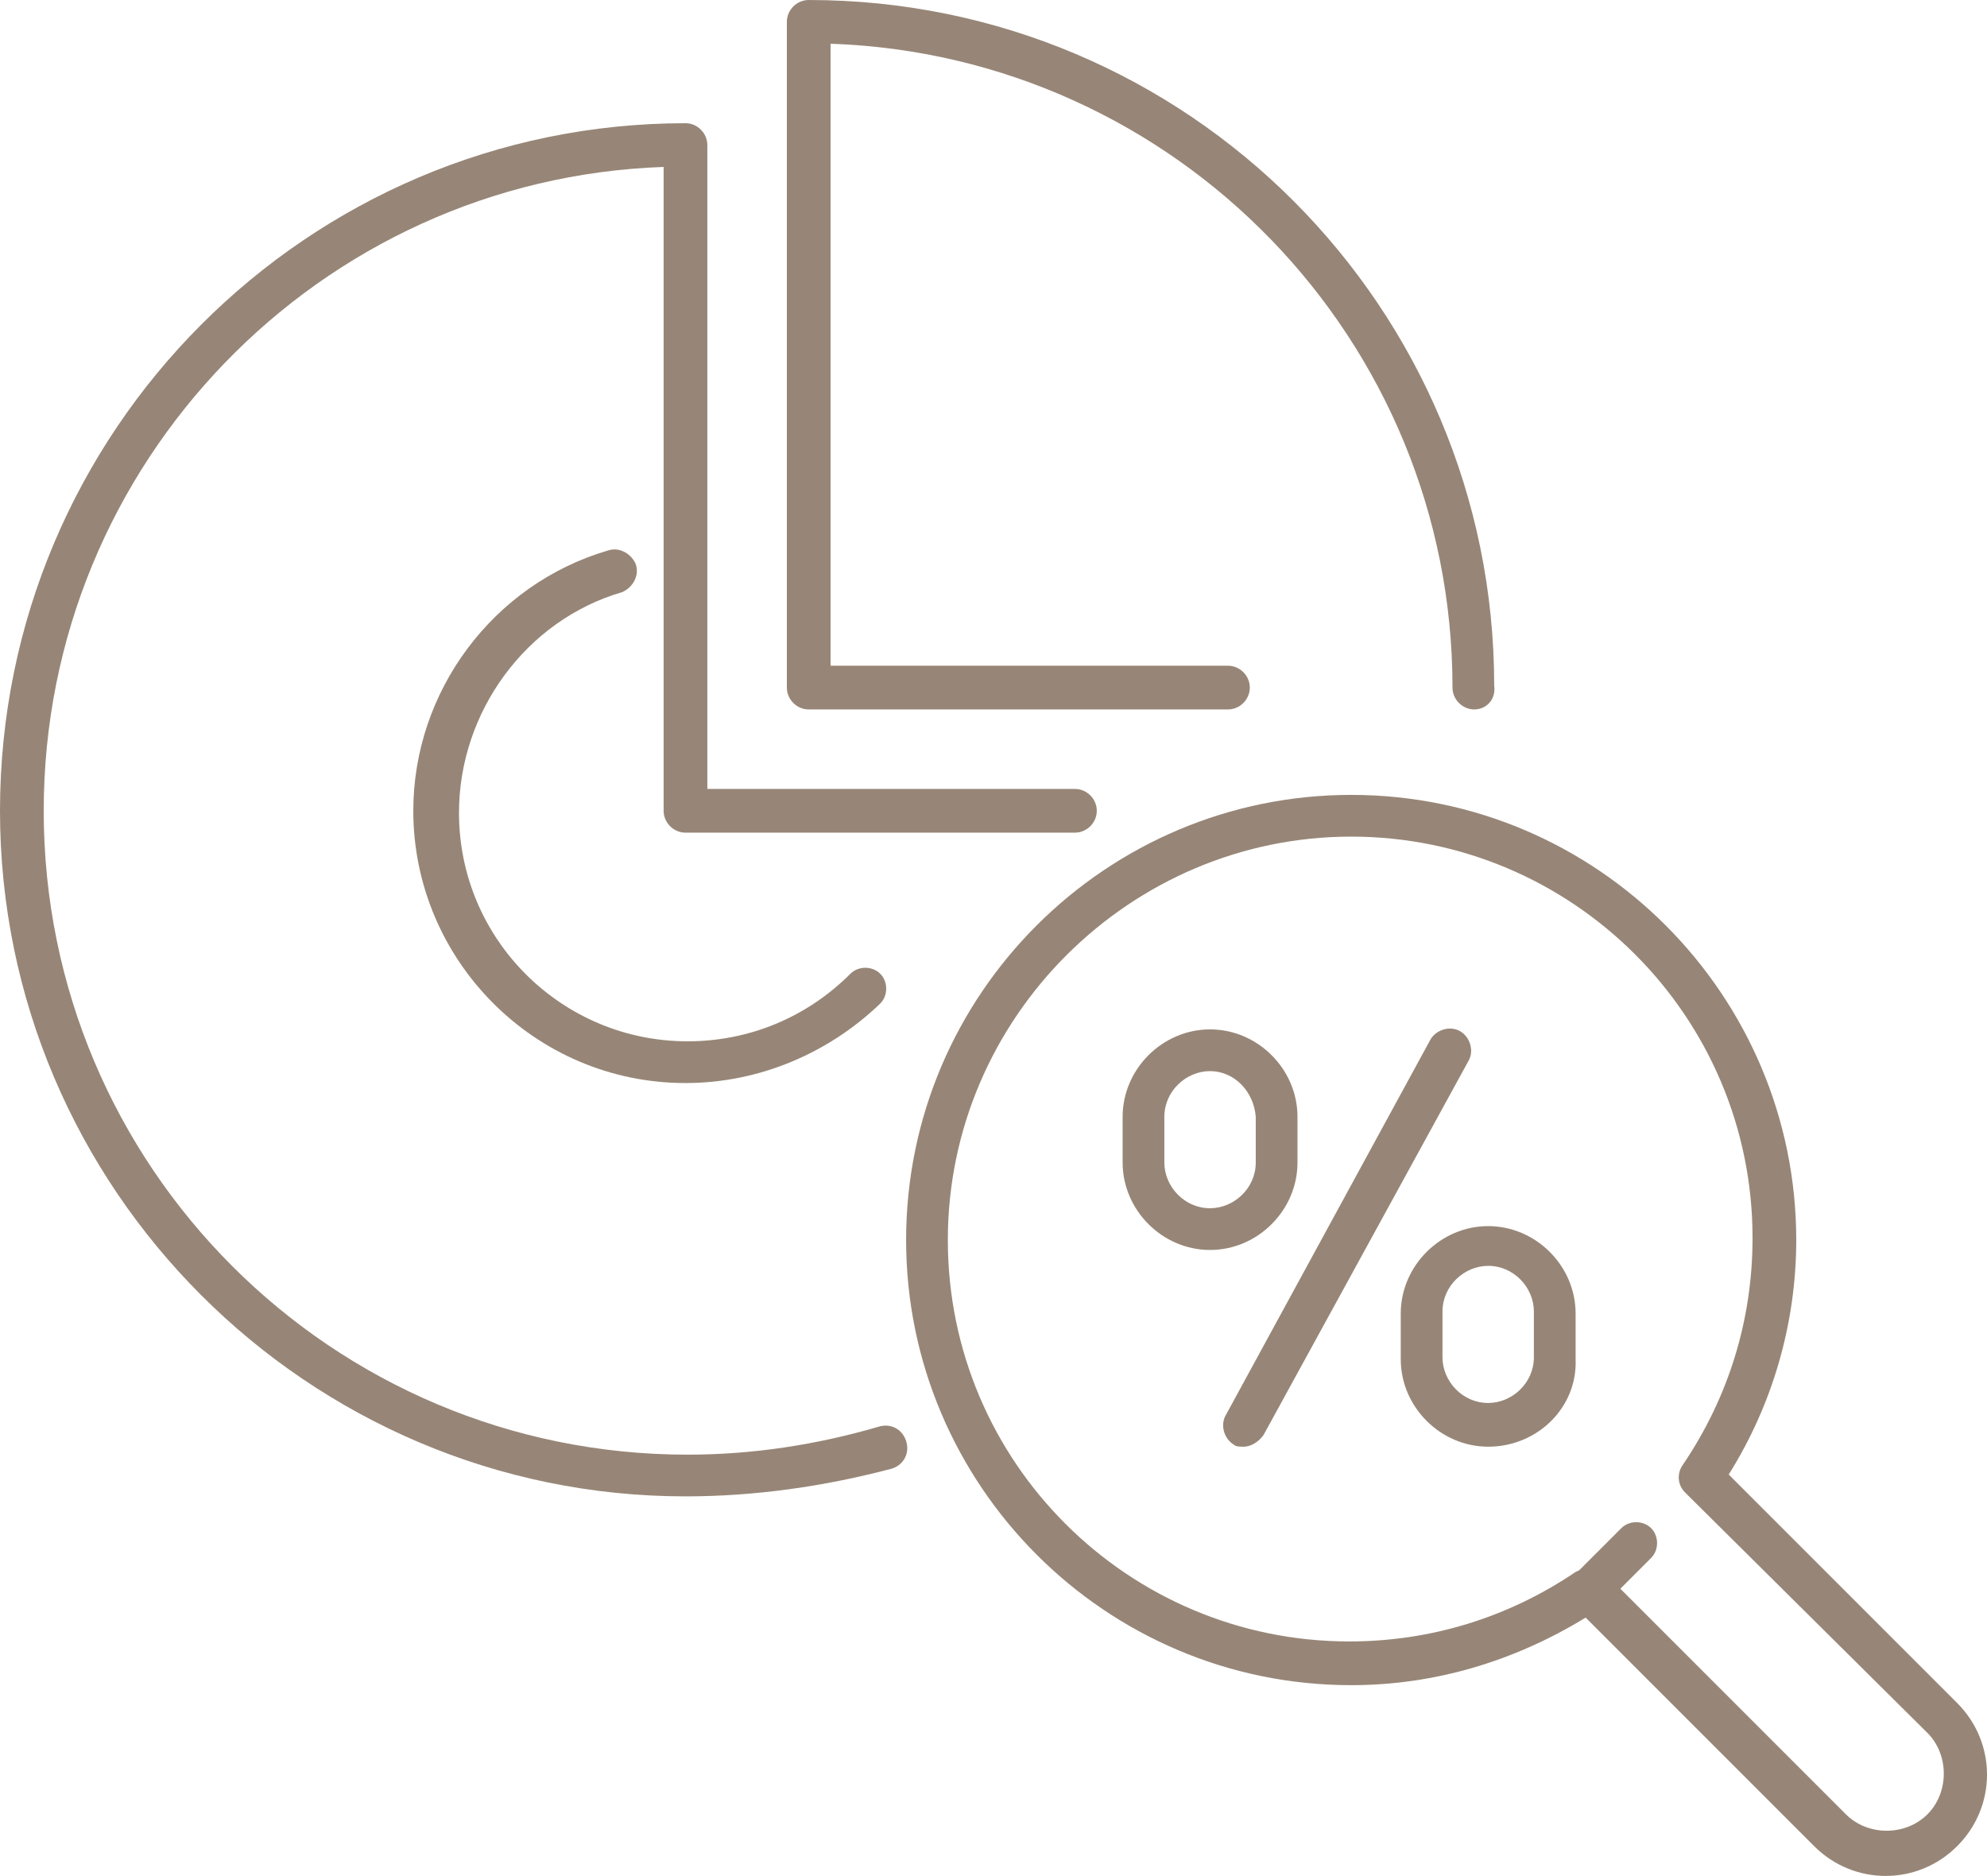 <svg xmlns="http://www.w3.org/2000/svg" width="143" height="135" viewBox="0 0 143 135" fill="none"><path d="M89.514 104.1C89.228 104.1 88.942 104.1 88.799 103.957C88.084 103.528 87.798 102.527 88.227 101.812L102.956 74.786C103.385 74.071 104.386 73.785 105.101 74.214C105.816 74.643 106.102 75.644 105.673 76.359L90.944 103.242C90.658 103.671 90.086 104.1 89.514 104.1Z" fill="#978677"></path><path d="M107.101 104.1C103.669 104.1 100.809 101.24 100.809 97.808V94.519C100.809 91.088 103.669 88.228 107.101 88.228C110.533 88.228 113.393 91.088 113.393 94.519V97.808C113.536 101.24 110.676 104.1 107.101 104.1ZM107.101 91.088C105.385 91.088 103.812 92.518 103.812 94.376V97.665C103.812 99.381 105.242 100.954 107.101 100.954C108.817 100.954 110.39 99.524 110.39 97.665V94.376C110.39 92.661 108.96 91.088 107.101 91.088Z" fill="#978677"></path><path d="M87.085 89.944C83.653 89.944 80.793 87.084 80.793 83.652V80.363C80.793 76.931 83.653 74.072 87.085 74.072C90.517 74.072 93.377 76.931 93.377 80.363V83.652C93.377 87.084 90.517 89.944 87.085 89.944ZM87.085 77.074C85.369 77.074 83.796 78.504 83.796 80.363V83.652C83.796 85.368 85.226 86.941 87.085 86.941C88.801 86.941 90.374 85.511 90.374 83.652V80.363C90.231 78.504 88.801 77.074 87.085 77.074Z" fill="#978677"></path><path d="M49.333 107.675C22.164 107.675 0 85.511 0 58.342C0 31.03 22.164 8.866 49.333 8.866C50.191 8.866 50.906 9.581 50.906 10.439V56.769H77.36C78.218 56.769 78.933 57.484 78.933 58.342C78.933 59.2 78.218 59.915 77.36 59.915H49.333C48.475 59.915 47.76 59.2 47.76 58.342V12.012C23.022 12.87 3.146 33.318 3.146 58.342C3.146 83.938 23.88 104.673 49.476 104.673C54.195 104.673 58.771 103.958 63.204 102.671C64.062 102.385 64.92 102.814 65.206 103.672C65.492 104.53 65.063 105.388 64.205 105.674C59.343 106.96 54.338 107.675 49.333 107.675Z" fill="#978677"></path><path d="M106.104 51.049C105.246 51.049 104.532 50.334 104.532 49.476C104.532 24.452 84.655 4.004 59.774 3.146V47.903H88.373C89.231 47.903 89.946 48.618 89.946 49.476C89.946 50.334 89.231 51.049 88.373 51.049H58.201C57.343 51.049 56.628 50.334 56.628 49.476V1.573C56.628 0.715 57.343 0 58.201 0C85.513 0 107.534 22.164 107.534 49.333C107.677 50.334 106.962 51.049 106.104 51.049Z" fill="#978677"></path><path d="M49.335 77.933C38.467 77.933 29.744 69.067 29.744 58.342C29.744 49.763 35.464 42.041 43.758 39.61C44.616 39.324 45.474 39.896 45.76 40.611C46.046 41.469 45.474 42.327 44.759 42.613C37.895 44.615 33.033 51.193 33.033 58.485C33.033 67.637 40.469 74.93 49.478 74.93C53.911 74.93 58.057 73.214 61.203 70.068C61.775 69.496 62.776 69.496 63.348 70.068C63.92 70.64 63.92 71.641 63.348 72.213C59.63 75.788 54.626 77.933 49.335 77.933Z" fill="#978677"></path><path d="M135.707 134.987C133.848 134.987 131.989 134.272 130.559 132.842L114.115 116.398C108.967 119.544 103.247 121.26 97.242 121.26C79.51 121.26 65.211 106.817 65.211 89.229C65.211 71.498 79.653 57.198 97.242 57.198C114.973 57.198 129.272 71.641 129.272 89.229C129.272 95.235 127.557 101.098 124.411 106.102L140.855 122.547C143.715 125.407 143.715 129.983 140.855 132.842C139.425 134.272 137.566 134.987 135.707 134.987ZM114.401 112.823C114.83 112.823 115.259 112.966 115.545 113.252L132.847 130.555C134.42 132.127 137.137 132.127 138.71 130.555C140.283 128.982 140.283 126.265 138.71 124.692L121.265 107.389C120.693 106.817 120.693 105.959 121.122 105.387C124.411 100.526 126.127 94.949 126.127 89.086C126.127 73.07 113.114 60.201 97.242 60.201C81.369 60.201 68.214 73.213 68.214 89.229C68.214 105.244 81.226 118.114 97.099 118.114C102.961 118.114 108.538 116.398 113.4 113.109C113.686 112.966 114.115 112.823 114.401 112.823Z" fill="#978677"></path><path d="M114.395 115.968C113.966 115.968 113.537 115.825 113.251 115.539C112.679 114.967 112.679 113.966 113.251 113.394L116.683 109.962C117.254 109.39 118.255 109.39 118.827 109.962C119.399 110.534 119.399 111.535 118.827 112.107L115.396 115.539C115.11 115.825 114.824 115.968 114.395 115.968Z" fill="#978677"></path></svg>